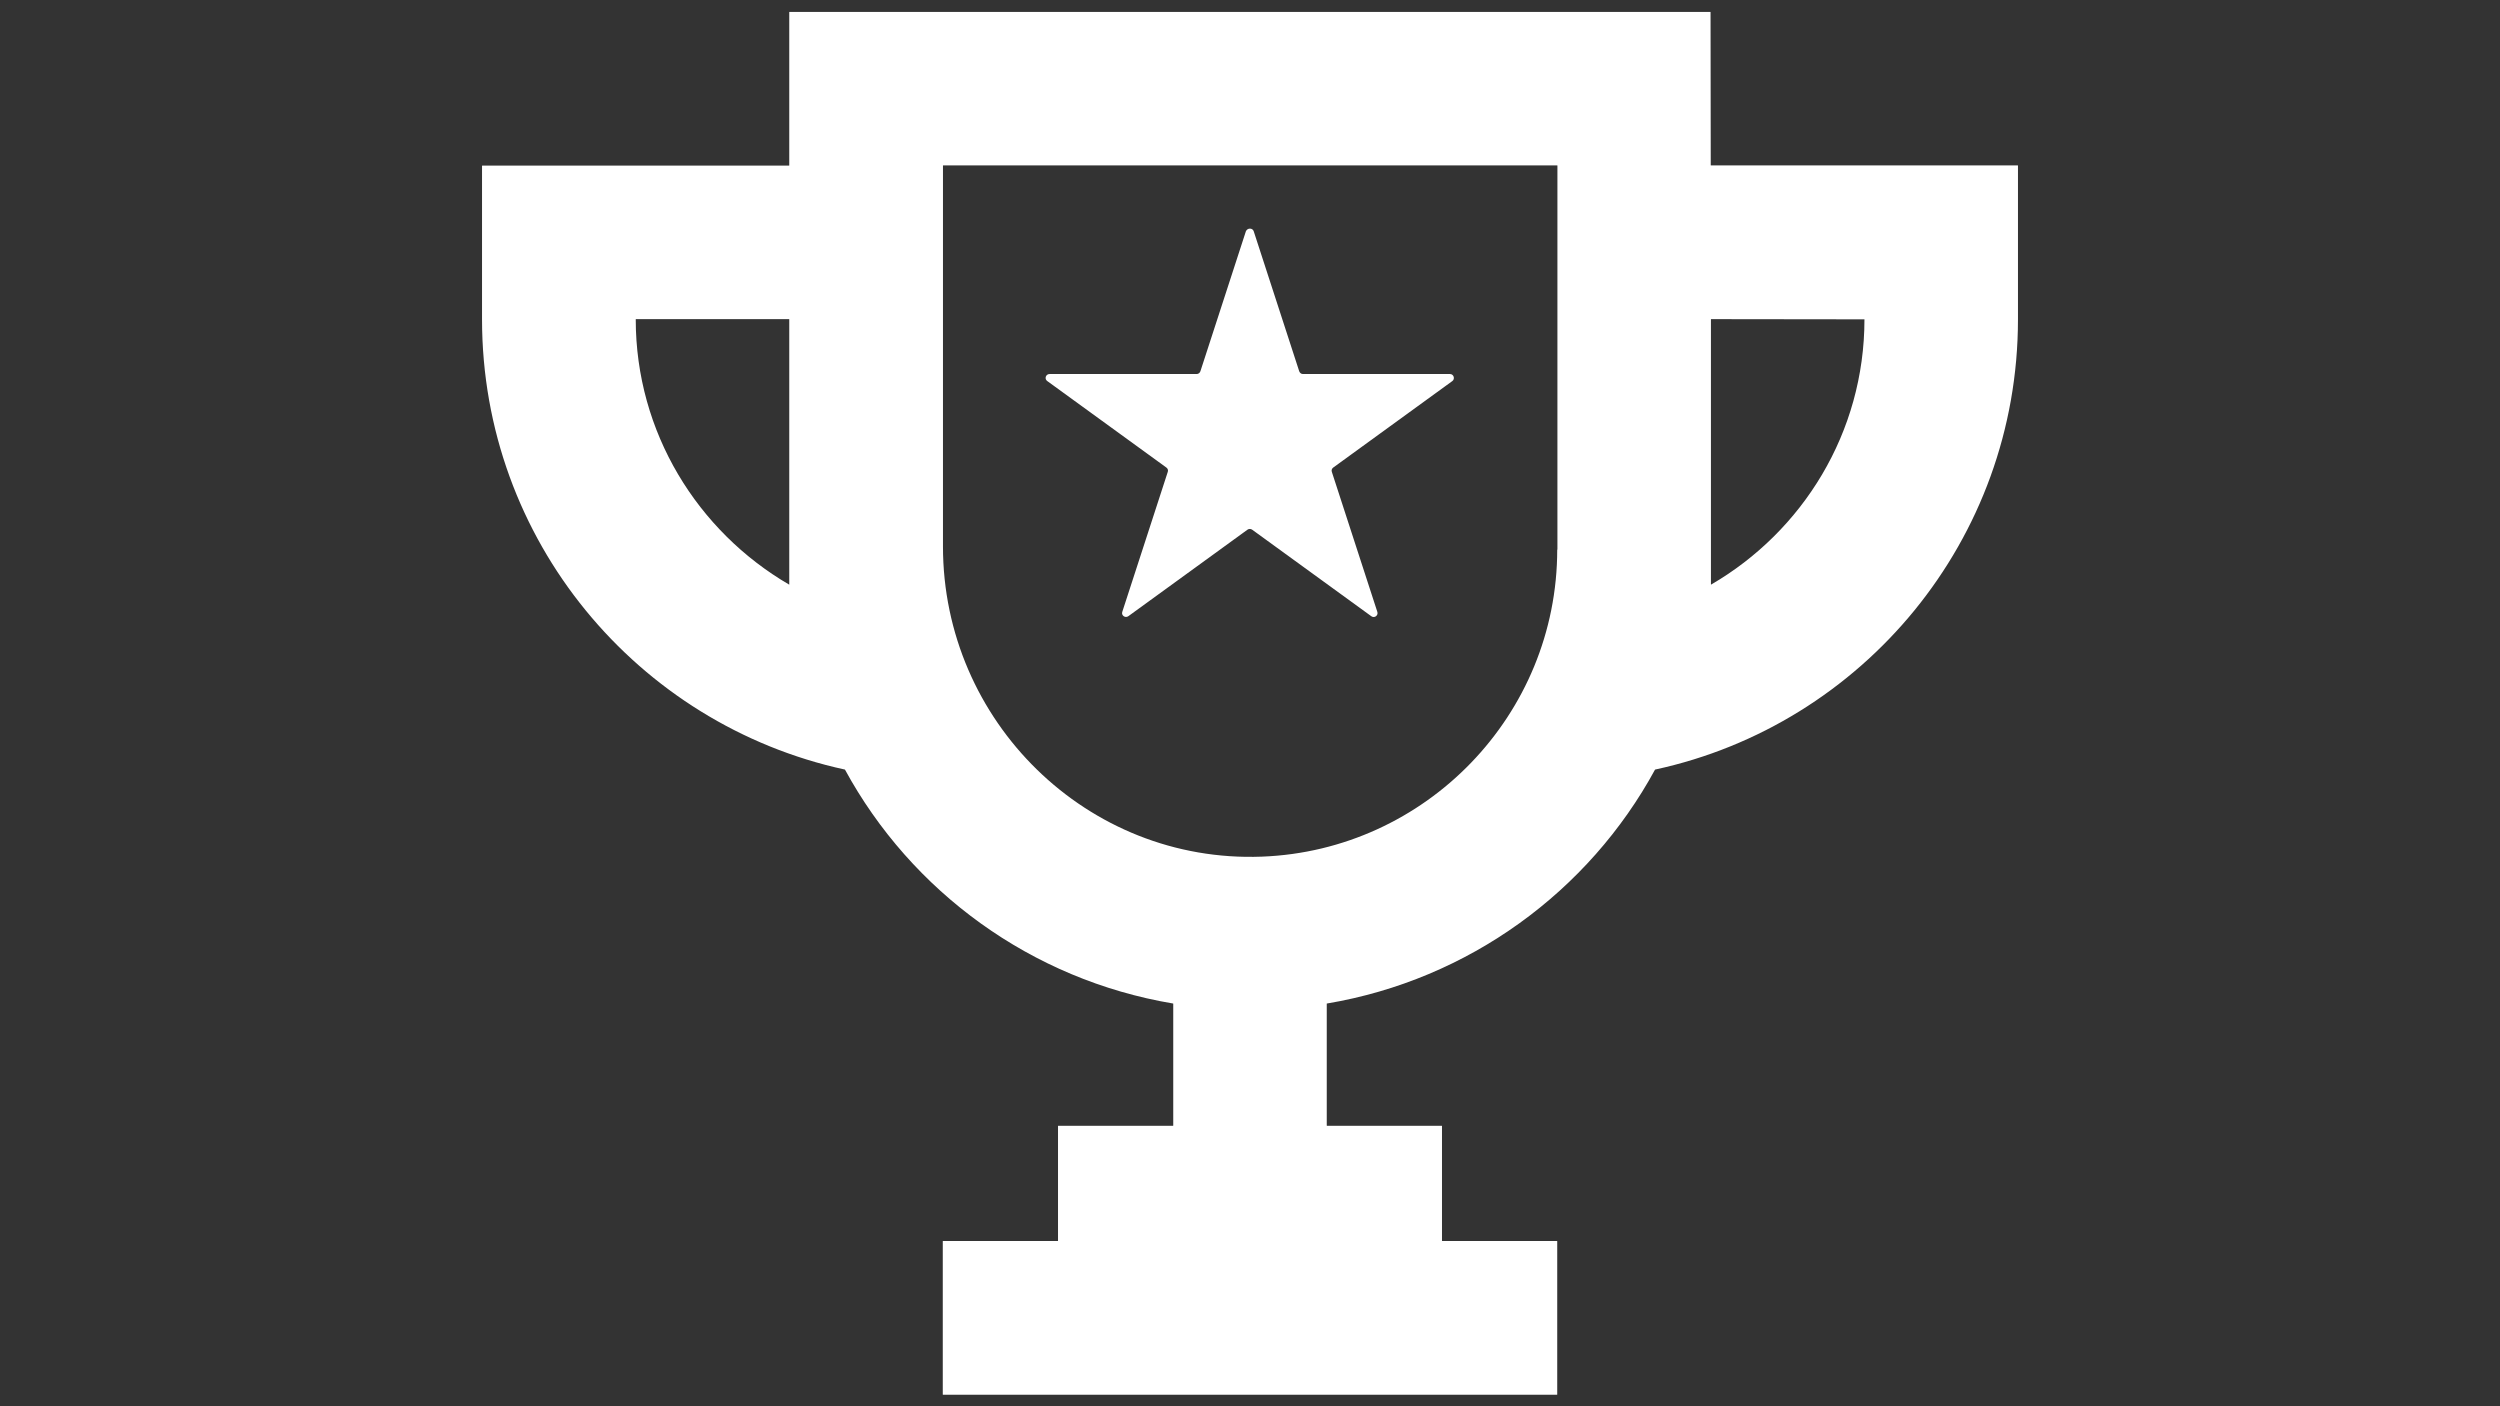 <?xml version="1.0" encoding="utf-8"?>
<!-- Generator: Adobe Illustrator 25.0.0, SVG Export Plug-In . SVG Version: 6.00 Build 0)  -->
<svg version="1.1" id="Layer_1" xmlns:serif="http://www.serif.com/"
	 xmlns="http://www.w3.org/2000/svg" xmlns:xlink="http://www.w3.org/1999/xlink" x="0px" y="0px" viewBox="0 0 1280 720"
	 style="enable-background:new 0 0 1280 720;" xml:space="preserve">
<rect x="0" y="0" width="1280" height="720" fill="#333333" stroke="none"/>
<style type="text/css">
	.st0{fill:#FFFFFF;}
</style>
<path class="st0" d="M641.9,118.4l23.3,71.7c0.3,0.8,1,1.4,1.9,1.4h75.3c1.9,0,2.7,2.5,1.2,3.6l-61,44.3c-0.7,0.5-1,1.4-0.7,2.2
	l23.3,71.7c0.6,1.8-1.5,3.4-3.1,2.2l-61-44.3c-0.7-0.5-1.7-0.5-2.4,0l-61,44.3c-1.6,1.1-3.7-0.4-3.1-2.2l23.3-71.7
	c0.3-0.8,0-1.7-0.7-2.2l-61-44.3c-1.6-1.1-0.8-3.6,1.2-3.6h75.3c0.9,0,1.6-0.6,1.9-1.4l23.3-71.7
	C638.7,116.6,641.3,116.6,641.9,118.4z"/>
<path class="st0" d="M875.8,6.1H404.2c0,0-0.1,0-0.1,0.1v78.5c0,0,0,0.1-0.1,0.1H246.9c0,0-0.1,0-0.1,0.1v78.6
	c0,113.1,79.6,207.4,185.7,230.5c0,0,0,0,0.1,0c34,62.5,95.4,107.6,168,119.8c0,0,0.1,0,0.1,0.1v62.4c0,0,0,0.1-0.1,0.1h-58.8
	c0,0-0.1,0-0.1,0.1v58.8c0,0,0,0.1-0.1,0.1h-58.8c0,0-0.1,0-0.1,0.1v78.5c0,0,0,0.1,0.1,0.1h314.4c0,0,0.1,0,0.1-0.1v-78.5
	c0,0,0-0.1-0.1-0.1h-58.8c0,0-0.1,0-0.1-0.1v-58.8c0,0,0-0.1-0.1-0.1h-58.8c0,0-0.1,0-0.1-0.1v-62.4c0,0,0-0.1,0.1-0.1
	c72.6-12.2,134.1-57.4,168-119.8c0,0,0,0,0.1,0c106.2-23,185.7-117.4,185.7-230.5V84.8c0,0,0-0.1-0.1-0.1H876c0,0-0.1,0-0.1-0.1
	L875.8,6.1C875.9,6.2,875.9,6.1,875.8,6.1z M404,299.3c-46.8-27.3-78.5-77.9-78.5-135.8c0,0,0-0.1,0.1-0.1H404c0,0,0.1,0,0.1,0.1
	v135.8C404.1,299.3,404,299.4,404,299.3z M797.3,281.4c0,84.7-67.3,154-151.2,157.2c-89.4,3.4-163.3-69.3-163.3-158.8V84.8
	c0,0,0-0.1,0.1-0.1h314.4c0,0,0.1,0,0.1,0.1V281.4z M954.6,163.5c0,58-31.7,108.6-78.5,135.8c-0.1,0-0.1,0-0.1-0.1V163.5
	c0,0,0-0.1,0.1-0.1L954.6,163.5C954.5,163.4,954.6,163.4,954.6,163.5z"/>
</svg>

